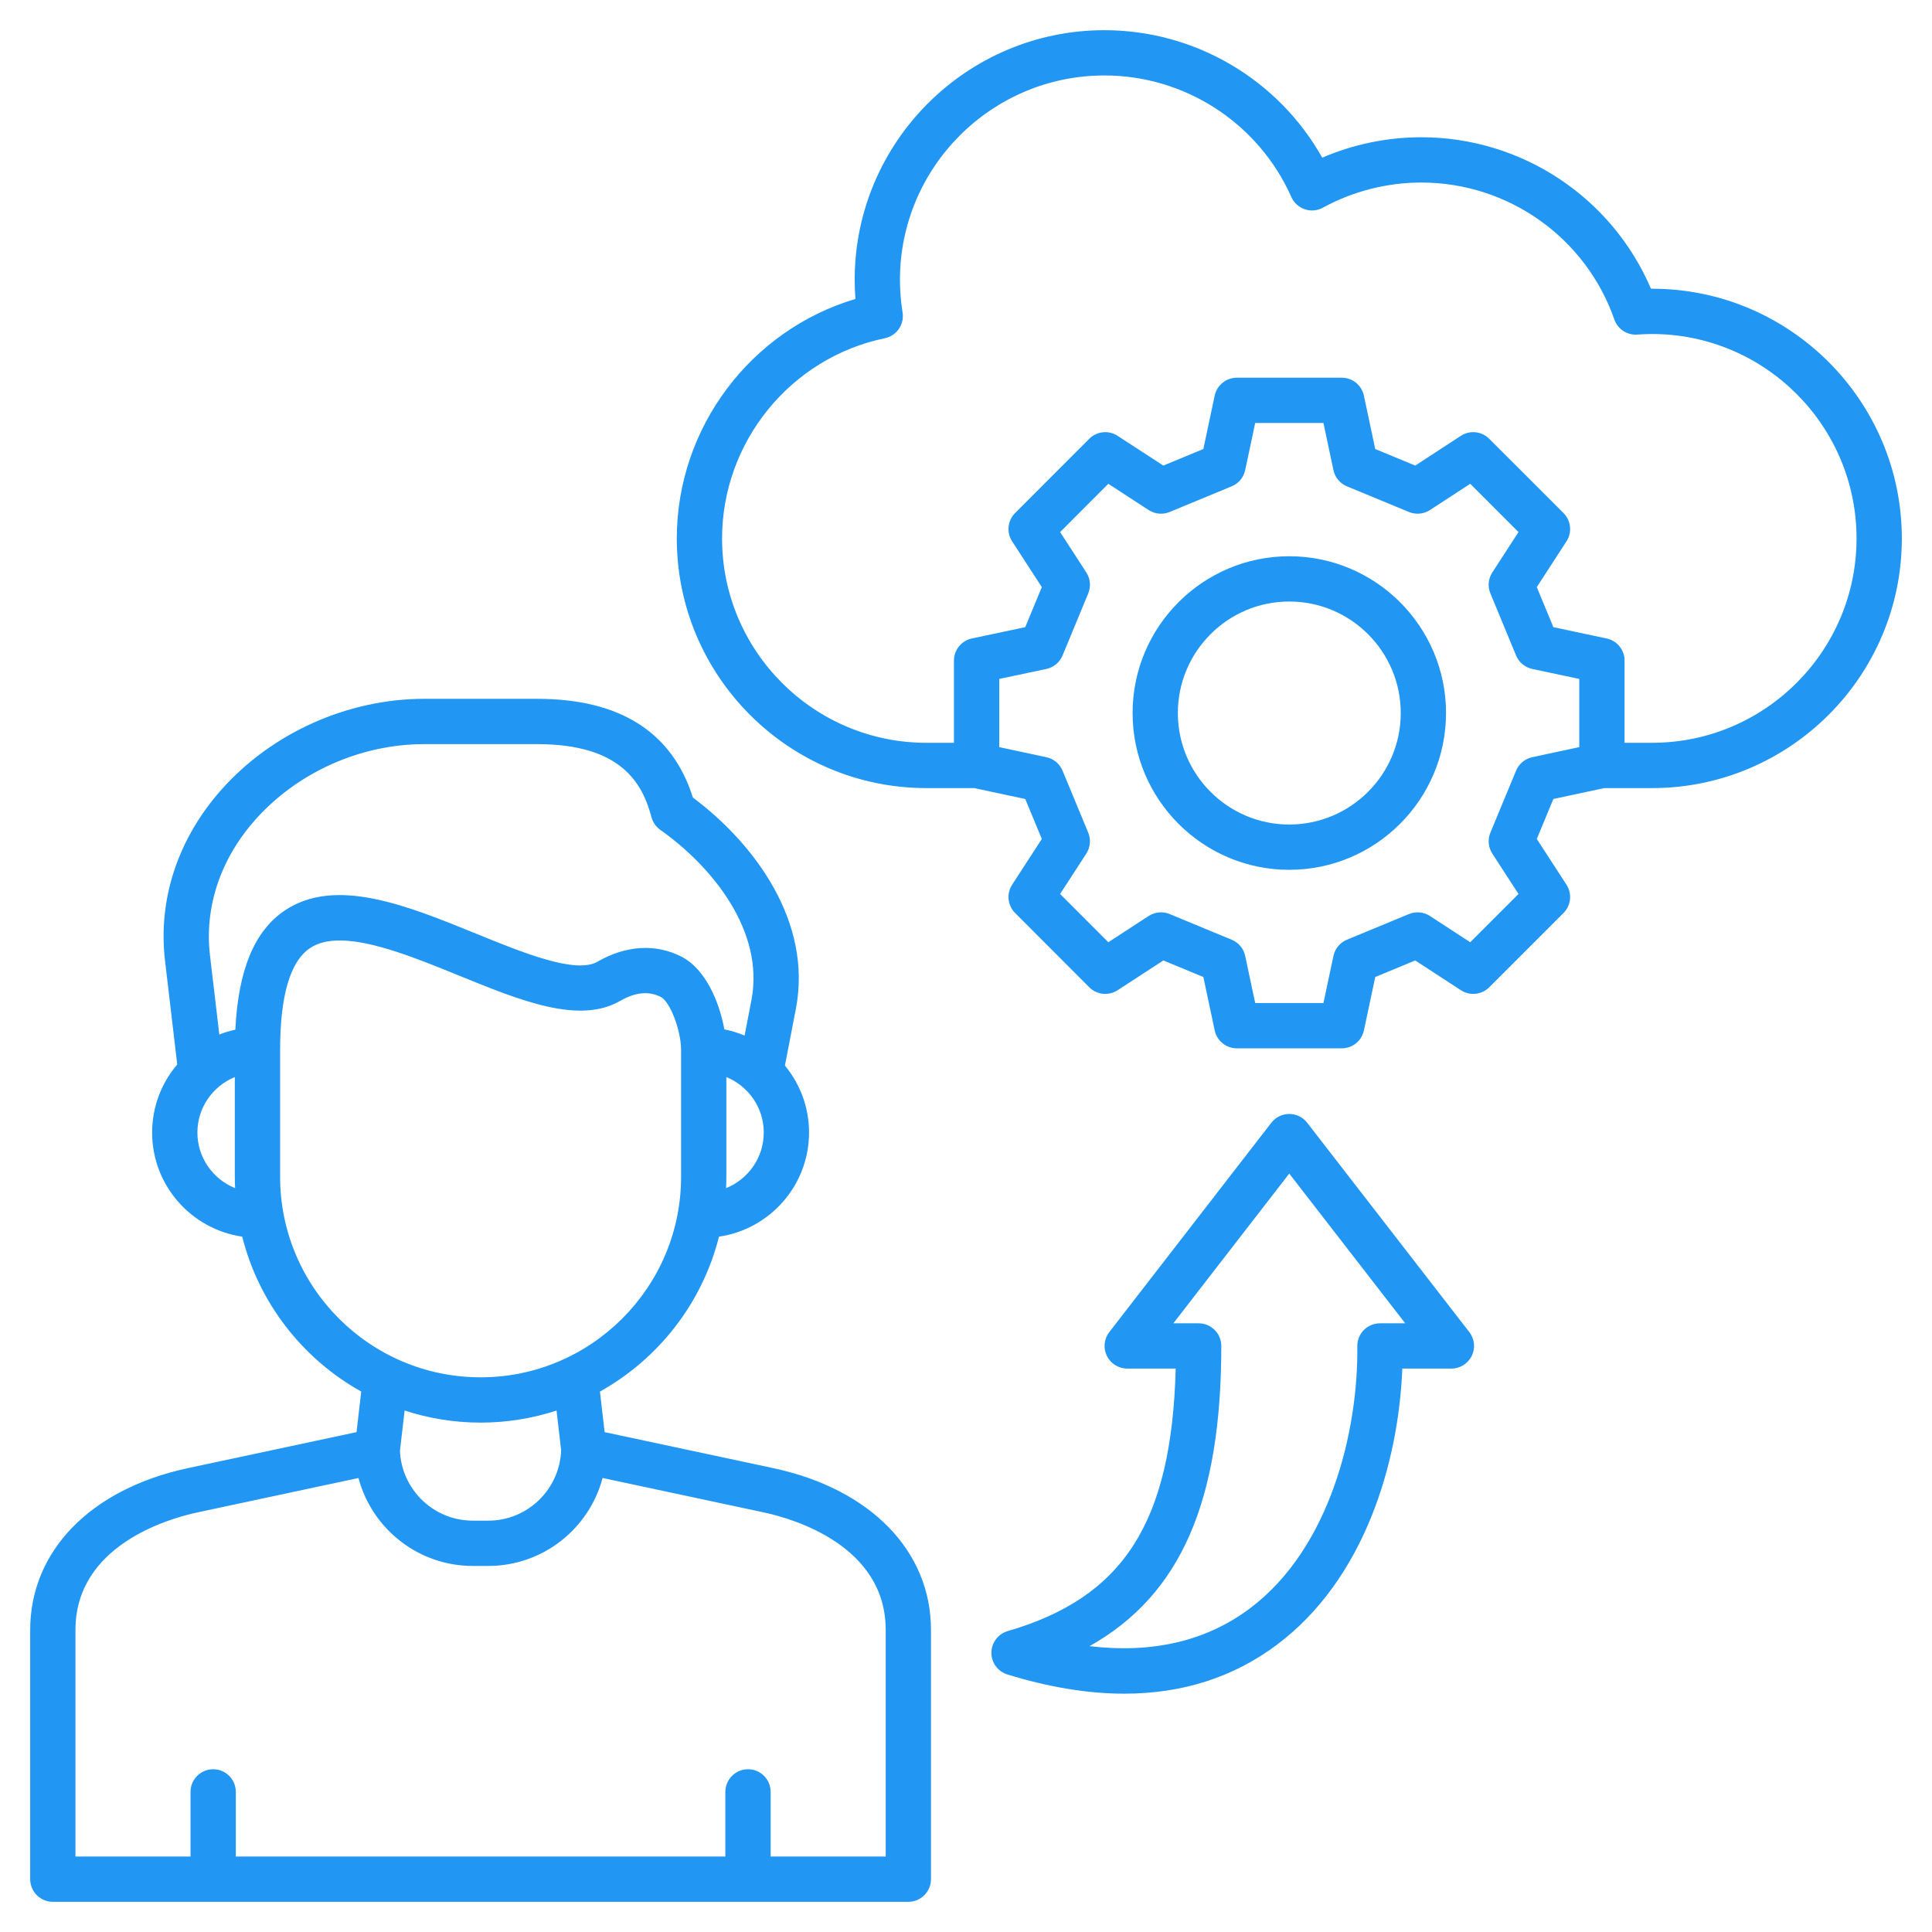 <svg width="70" height="70" viewBox="0 0 70 70" fill="none" xmlns="http://www.w3.org/2000/svg">
<path d="M28.029 53.196L21.907 51.889L21.737 50.419C23.856 49.237 25.445 47.215 26.05 44.806C27.893 44.538 29.313 42.949 29.313 41.034C29.313 40.114 28.985 39.269 28.439 38.609L28.837 36.546C29.44 33.406 27.347 30.573 25.105 28.897C24.356 26.523 22.459 25.32 19.463 25.32H15.366C12.601 25.32 9.857 26.549 8.026 28.607C6.445 30.385 5.718 32.586 5.979 34.805L6.422 38.568C5.855 39.233 5.512 40.094 5.512 41.034C5.512 42.949 6.932 44.538 8.776 44.806C9.381 47.215 10.969 49.237 13.088 50.419L12.918 51.889L6.795 53.196C3.278 53.954 1.094 56.199 1.094 59.056V68.086C1.094 68.539 1.461 68.906 1.914 68.906H17.413H32.911C33.364 68.906 33.731 68.539 33.731 68.086V59.056C33.731 56.198 31.547 53.953 28.029 53.196ZM26.307 43.048C26.313 42.913 26.317 42.776 26.317 42.639V39.024C27.111 39.348 27.673 40.127 27.673 41.034C27.673 41.946 27.106 42.727 26.307 43.048ZM7.152 41.034C7.152 40.127 7.714 39.348 8.508 39.024V42.639C8.508 42.776 8.512 42.912 8.518 43.048C7.719 42.727 7.152 41.946 7.152 41.034ZM8.527 37.307C8.327 37.35 8.133 37.409 7.946 37.482L7.608 34.614C7.403 32.867 7.987 31.121 9.252 29.698C10.776 27.984 13.062 26.961 15.366 26.961H19.463C22.506 26.961 23.275 28.375 23.604 29.608C23.653 29.793 23.766 29.954 23.922 30.065C25.832 31.419 27.703 33.752 27.226 36.236L26.978 37.521C26.744 37.422 26.499 37.346 26.244 37.296C26.067 36.308 25.566 35.116 24.699 34.666C23.765 34.184 22.682 34.248 21.649 34.844C20.859 35.3 18.941 34.518 17.249 33.828C14.746 32.808 12.157 31.753 10.316 32.99C9.219 33.728 8.632 35.145 8.527 37.307ZM10.149 42.639V38.042C10.149 36.077 10.513 34.835 11.232 34.352C11.521 34.157 11.888 34.075 12.309 34.075C13.51 34.075 15.143 34.742 16.63 35.347C18.868 36.26 20.984 37.122 22.47 36.264C23.017 35.948 23.514 35.901 23.945 36.123C24.28 36.297 24.677 37.337 24.677 38.042V42.639C24.677 46.644 21.418 49.903 17.413 49.903C13.407 49.903 10.149 46.644 10.149 42.639ZM17.413 51.544C18.373 51.544 19.298 51.389 20.165 51.106L20.331 52.542C20.283 53.958 19.119 55.096 17.692 55.096H17.13C15.71 55.096 14.551 53.971 14.491 52.566L14.66 51.106C15.527 51.389 16.452 51.544 17.413 51.544ZM32.091 67.266H27.922V64.924C27.922 64.47 27.555 64.103 27.102 64.103C26.649 64.103 26.281 64.47 26.281 64.924V67.266H17.413H8.544V64.924C8.544 64.47 8.176 64.103 7.724 64.103C7.271 64.103 6.903 64.47 6.903 64.924V67.266H2.734V59.056C2.734 55.988 6.107 55.023 7.139 54.8L12.988 53.551C13.475 55.383 15.147 56.737 17.13 56.737H17.692C19.674 56.737 21.347 55.383 21.833 53.55L27.685 54.8C28.718 55.023 32.091 55.986 32.091 59.056V67.266ZM47.361 40.679C47.205 40.479 46.966 40.361 46.712 40.361C46.458 40.361 46.219 40.479 46.063 40.679L40.192 48.264C40.001 48.511 39.966 48.846 40.104 49.127C40.242 49.408 40.528 49.586 40.841 49.586H42.598C42.448 55.182 40.699 57.877 36.511 59.098C36.163 59.199 35.923 59.517 35.92 59.879C35.917 60.241 36.153 60.563 36.499 60.669C38.007 61.133 39.42 61.365 40.736 61.365C42.837 61.365 44.687 60.774 46.263 59.594C49.431 57.222 50.673 53.017 50.808 49.586H52.587C52.901 49.586 53.186 49.408 53.324 49.127C53.462 48.846 53.428 48.511 53.236 48.264L47.361 40.679ZM49.999 47.946C49.779 47.946 49.569 48.034 49.415 48.19C49.261 48.346 49.175 48.557 49.178 48.777C49.217 51.785 48.219 56.08 45.279 58.281C43.705 59.459 41.759 59.914 39.476 59.644C42.794 57.776 44.25 54.373 44.25 48.766C44.25 48.313 43.882 47.946 43.429 47.946H42.513L46.712 42.521L50.914 47.946H49.999V47.946ZM46.712 20.154C43.582 20.154 41.036 22.702 41.036 25.834C41.036 28.966 43.582 31.515 46.712 31.515C49.844 31.515 52.392 28.966 52.392 25.834C52.392 22.702 49.844 20.154 46.712 20.154ZM46.712 29.874C44.487 29.874 42.676 28.062 42.676 25.834C42.676 23.607 44.487 21.794 46.712 21.794C48.94 21.794 50.752 23.607 50.752 25.834C50.752 28.061 48.94 29.874 46.712 29.874ZM59.858 10.461C59.844 10.461 59.831 10.461 59.817 10.461C58.405 7.154 55.136 4.973 51.498 4.973C50.262 4.973 49.036 5.227 47.907 5.713C46.316 2.882 43.304 1.094 40.015 1.094C35.026 1.094 30.967 5.151 30.967 10.138C30.967 10.365 30.976 10.597 30.994 10.832C27.202 11.958 24.522 15.494 24.522 19.509C24.522 24.496 28.579 28.554 33.566 28.554H35.297L37.147 28.949L37.747 30.397L36.672 32.054C36.461 32.378 36.506 32.806 36.78 33.08L39.465 35.77C39.74 36.044 40.168 36.089 40.493 35.878L42.151 34.799L43.6 35.399L44.011 37.333C44.091 37.712 44.426 37.983 44.813 37.983H48.615C49.003 37.983 49.337 37.712 49.417 37.333L49.828 35.399L51.277 34.799L52.93 35.877C53.255 36.089 53.684 36.044 53.959 35.77L56.648 33.08C56.922 32.807 56.967 32.379 56.756 32.054L55.681 30.397L56.281 28.949L58.128 28.554H59.858C64.848 28.554 68.907 24.496 68.907 19.509C68.906 14.52 64.847 10.461 59.858 10.461ZM57.22 27.07L55.516 27.435C55.252 27.491 55.033 27.674 54.93 27.923L54 30.167C53.896 30.416 53.923 30.701 54.069 30.927L55.018 32.39L53.269 34.139L51.811 33.189C51.584 33.041 51.299 33.015 51.049 33.118L48.801 34.048C48.552 34.151 48.369 34.371 48.313 34.636L47.951 36.342H45.478L45.116 34.636C45.06 34.371 44.877 34.151 44.627 34.048L42.379 33.118C42.13 33.015 41.845 33.041 41.618 33.188L40.157 34.139L38.41 32.39L39.359 30.927C39.506 30.701 39.532 30.416 39.428 30.167L38.498 27.923C38.395 27.674 38.176 27.491 37.912 27.435L36.205 27.07V24.599L37.911 24.238C38.175 24.181 38.395 23.998 38.498 23.749L39.429 21.501C39.532 21.252 39.506 20.967 39.359 20.741L38.41 19.278L40.157 17.529L41.618 18.48C41.845 18.627 42.13 18.654 42.379 18.55L44.627 17.62C44.877 17.517 45.06 17.297 45.116 17.032L45.478 15.326H47.951L48.313 17.032C48.369 17.297 48.551 17.517 48.801 17.62L51.049 18.55C51.299 18.654 51.584 18.627 51.811 18.479L53.269 17.529L55.018 19.278L54.069 20.741C53.923 20.967 53.896 21.251 54 21.501L54.93 23.749C55.033 23.998 55.253 24.181 55.517 24.237L57.22 24.599V27.07ZM59.858 26.913H58.861V23.935C58.861 23.548 58.59 23.213 58.211 23.133L56.281 22.723L55.681 21.272L56.756 19.615C56.967 19.29 56.921 18.862 56.648 18.588L53.958 15.899C53.684 15.624 53.255 15.579 52.93 15.791L51.277 16.869L49.827 16.269L49.417 14.336C49.337 13.957 49.002 13.685 48.615 13.685H44.813C44.425 13.685 44.091 13.957 44.01 14.336L43.6 16.269L42.15 16.869L40.493 15.791C40.168 15.579 39.739 15.624 39.465 15.899L36.779 18.589C36.506 18.863 36.461 19.29 36.672 19.615L37.747 21.272L37.147 22.723L35.213 23.133C34.834 23.213 34.563 23.548 34.563 23.935V26.913H33.565C29.483 26.913 26.162 23.592 26.162 19.509C26.162 16.014 28.641 12.963 32.058 12.255C32.486 12.167 32.769 11.758 32.702 11.327C32.638 10.913 32.607 10.525 32.607 10.138C32.607 6.056 35.931 2.734 40.015 2.734C42.941 2.734 45.6 4.463 46.788 7.138C46.881 7.348 47.058 7.509 47.275 7.582C47.492 7.656 47.731 7.635 47.932 7.524C49.019 6.929 50.253 6.614 51.498 6.614C54.645 6.614 57.455 8.608 58.491 11.575C58.613 11.927 58.957 12.152 59.329 12.122C59.505 12.109 59.683 12.102 59.858 12.102C63.943 12.102 67.266 15.425 67.266 19.509C67.266 23.592 63.943 26.913 59.858 26.913Z" fill="#2196F3"/>
</svg>
